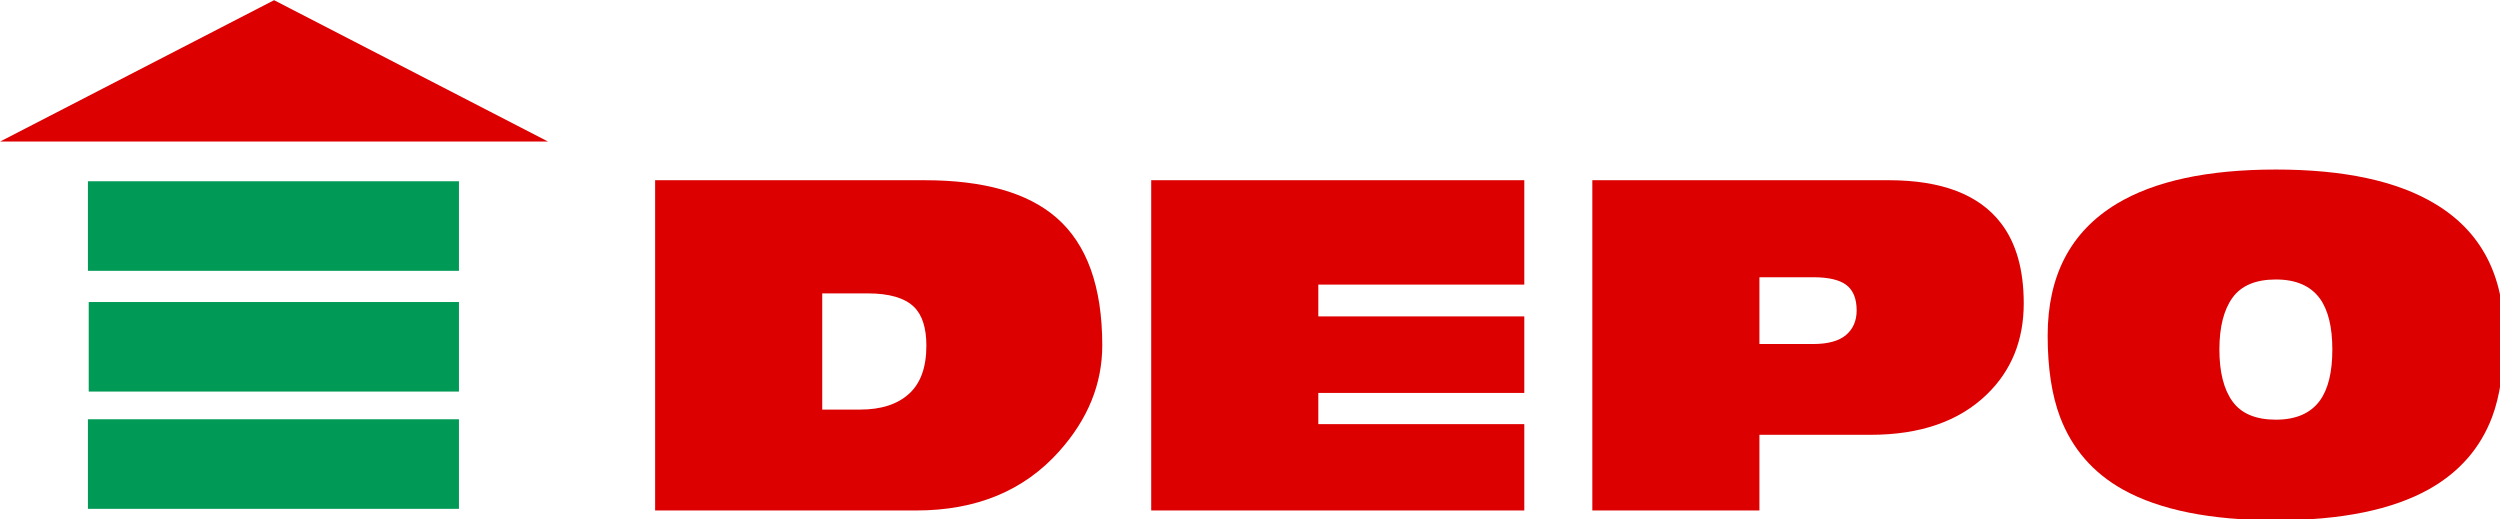 <svg xmlns:dc="http://purl.org/dc/elements/1.1/" xmlns:cc="http://creativecommons.org/ns#" xmlns:rdf="http://www.w3.org/1999/02/22-rdf-syntax-ns#" xmlns:svg="http://www.w3.org/2000/svg" xmlns="http://www.w3.org/2000/svg" id="svg4574" viewBox="0 0 195 40.502" height="40.502mm" width="195mm"><defs id="defs4568"></defs><g transform="translate(1.494,-20.481)" id="layer1"><g transform="matrix(0.265,0,0,0.265,-8.994,10.732)" id="g4507"><path id="path4489" d="m 283.673,123.144 c 6.353,0 10.893,1.32 13.623,3.948 2.444,2.361 3.675,6.176 3.675,11.443 0,6.363 -1.704,11.085 -5.113,14.166 -3.406,3.096 -8.199,4.643 -14.376,4.643 H 270.317 v -34.201 z m 14.3,63.897 c 17.709,0 31.735,-5.806 42.1,-17.427 8.448,-9.442 12.669,-19.83 12.669,-31.183 0,-17.242 -4.496,-29.76 -13.486,-37.568 -8.456,-7.35 -21.394,-11.029 -38.829,-11.029 h -79.297 v 97.207 z" class="st1" style="fill:#dd0000"></path><path id="path4491" d="M 367.149,187.04 V 89.833 H 476.964 v 30.718 h -60.63 v 9.373 h 60.63 v 22.528 h -60.63 v 9.173 h 60.63 v 25.416 z" class="st1" style="fill:#dd0000"></path><path id="path4493" d="m 561.977,118.39 c 4.542,0 7.813,0.773 9.814,2.306 1.99,1.54 2.996,4.024 2.996,7.454 0,3.075 -1.054,5.49 -3.14,7.25 -2.082,1.758 -5.317,2.648 -9.671,2.648 h -15.807 v -19.658 z m -15.807,68.651 V 164.77 h 32.706 c 14.611,0 26.015,-3.954 34.193,-11.855 7.256,-6.994 10.9,-15.942 10.9,-26.842 0,-9.894 -2.229,-17.753 -6.68,-23.564 -6.454,-8.445 -17.48,-12.676 -33.106,-12.676 h -87.196 v 97.207 z" class="st1" style="fill:#dd0000"></path><path id="path4495" d="m 685.439,154.986 c -2.584,-3.552 -3.882,-8.65 -3.882,-15.309 0,-6.646 1.298,-11.744 3.882,-15.294 2.591,-3.556 6.836,-5.33 12.743,-5.33 5.905,0 10.211,1.863 12.944,5.599 2.449,3.382 3.676,8.379 3.676,15.025 0,6.658 -1.227,11.662 -3.676,15.037 -2.733,3.729 -7.039,5.603 -12.944,5.603 -5.907,0 -10.152,-1.777 -12.743,-5.331 z m 57.834,25.787 c 8.897,-5.004 15.075,-12.069 18.528,-21.166 2.36,-6.281 3.553,-14.296 3.553,-24.037 0,-17.744 -6.772,-30.674 -20.312,-38.782 -11.168,-6.727 -26.797,-10.097 -46.87,-10.097 -20.07,0 -35.696,3.369 -46.87,10.097 -13.532,8.203 -20.292,21.126 -20.292,38.782 0,9.565 1.221,17.578 3.675,24.037 3.54,9.279 9.717,16.389 18.53,21.305 10.812,6.002 25.789,9.013 44.958,9.013 19.167,0 34.203,-3.054 45.101,-9.152 z" class="st1" style="fill:#dd0000"></path><g id="g4505"><polygon id="polygon4497" points="108.975,36.846 189.591,78.444 28.346,78.444 " class="st1" style="fill:#dd0000"></polygon><rect id="rect4499" height="26.362" width="109.206" class="st2" y="90.141" x="54.182" style="fill:#009955"></rect><rect id="rect4501" height="26.356" width="108.973" class="st2" y="125.686" x="54.414" style="fill:#009955"></rect><rect id="rect4503" height="26.362" width="109.206" class="st2" y="160.197" x="54.182" style="fill:#009955"></rect></g></g></g></svg>